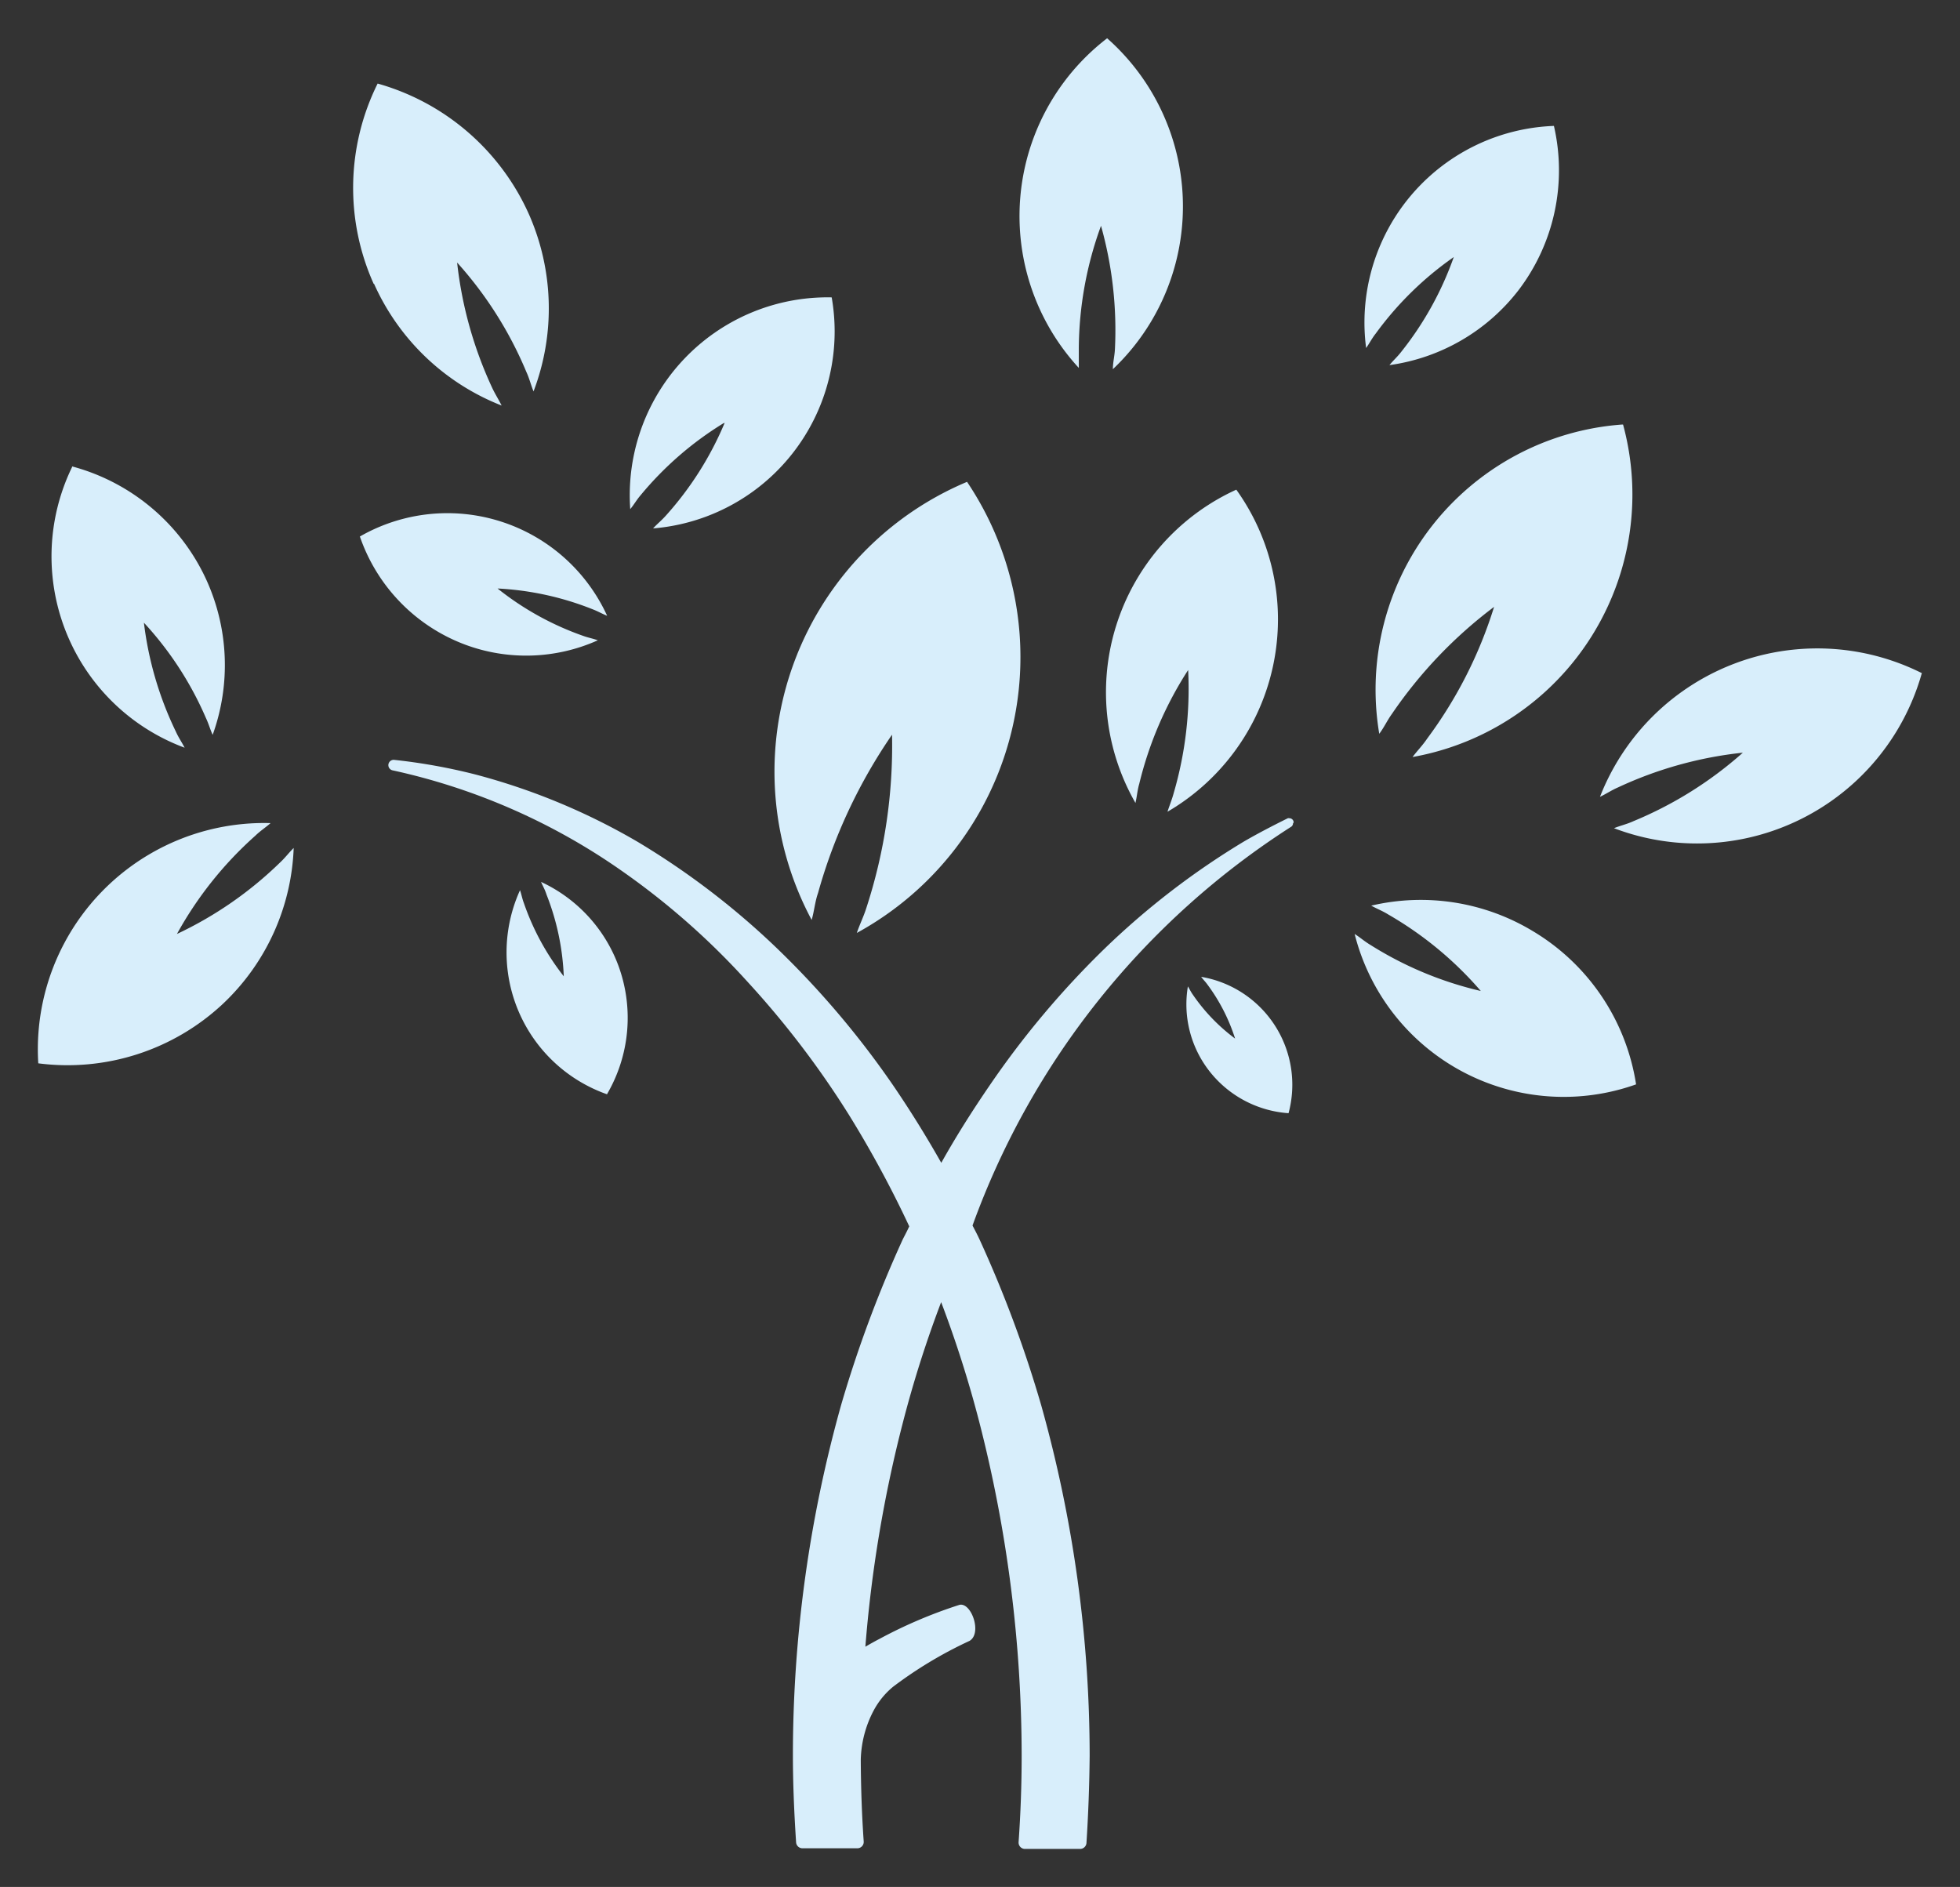 <?xml version="1.0" encoding="UTF-8"?> <svg xmlns="http://www.w3.org/2000/svg" viewBox="0 0 153.63 147.91"><rect x="0" y="0" width="153.63" height="147.91" fill="#333333" stroke="none"/><defs><style>.cls-1{fill:#d8eefb;}.cls-2{fill:none;}</style></defs><g id="Слой_2" data-name="Слой 2"><g id="Слой_1-2" data-name="Слой 1"><path class="cls-1" d="M120.17,73a17,17,0,0,1,8.07,12,16.9,16.9,0,0,1-22.06-11.79c.43.27.77.58,1.24.86a28.17,28.17,0,0,0,8.65,3.61,28.07,28.07,0,0,0-7.26-6c-.45-.28-.88-.44-1.33-.69A17,17,0,0,1,120.17,73"></path><path class="cls-1" d="M56.72,33.17a26.15,26.15,0,0,0-6.5,5.64c-.32.37-.52.74-.82,1.1a15.51,15.51,0,0,1,15.79-16.6,15.49,15.49,0,0,1-14,18.11c.32-.35.65-.61,1-1a25.73,25.73,0,0,0,4.61-7.27"></path><path class="cls-1" d="M67.16,73.13c.24-.71.54-1.29.76-2a41,41,0,0,0,2-13.54A41.59,41.59,0,0,0,64.12,70c-.25.72-.29,1.39-.5,2.11A24.64,24.64,0,0,1,75.8,37.77a24.64,24.64,0,0,1-8.64,35.36"></path><path class="cls-1" d="M119,22.78a15.45,15.45,0,0,1-10.09,5.84c.29-.36.6-.63.89-1a25.55,25.55,0,0,0,4.15-7.47,25.84,25.84,0,0,0-6.12,6c-.3.38-.48.75-.75,1.13A15.42,15.42,0,0,1,121.8,9.87,15.5,15.5,0,0,1,119,22.78"></path><path class="cls-1" d="M86.78,3a17.58,17.58,0,0,1,.45,25.94c0-.53.13-1,.16-1.55A30.23,30.23,0,0,0,86.3,17.7a28.43,28.43,0,0,0-1.74,9.58c0,.55,0,1,0,1.56A17.57,17.57,0,0,1,86.78,3"></path><path class="cls-1" d="M29.29,22.25a18.37,18.37,0,0,1,.31-15.7A18.46,18.46,0,0,1,41.47,16.82a18.27,18.27,0,0,1,.35,13.86c-.21-.51-.32-1-.56-1.52a30.12,30.12,0,0,0-5.43-8.58,31.43,31.43,0,0,0,2.73,9.78c.24.52.51.93.76,1.43a18.24,18.24,0,0,1-10-9.54"></path><path class="cls-1" d="M101,87.26a8.63,8.63,0,0,1-6.43-3.6,8.5,8.5,0,0,1-1.46-6.34c.14.22.23.43.39.65a14.42,14.42,0,0,0,3.31,3.44,14.41,14.41,0,0,0-2.18-4.25c-.15-.21-.32-.37-.48-.59A8.58,8.58,0,0,1,101,87.26"></path><path class="cls-1" d="M150.65,52.72a18.3,18.3,0,0,1-24.14,12.2c.51-.21,1-.31,1.52-.55A30.34,30.34,0,0,0,136.61,59a30.76,30.76,0,0,0-9.78,2.72c-.53.23-.93.51-1.42.74a18.29,18.29,0,0,1,25.24-9.69"></path><path class="cls-1" d="M21.21,64.52c-.41.36-.81.61-1.21,1a29.06,29.06,0,0,0-6.13,7.69,29.64,29.64,0,0,0,8.07-5.59c.42-.39.7-.78,1.08-1.15a17.68,17.68,0,0,1-5.54,12.21A17.82,17.82,0,0,1,3,83.35a17.74,17.74,0,0,1,18.2-18.83"></path><path class="cls-1" d="M5.65,36.56a16.18,16.18,0,0,1,10.52,8.88,16.12,16.12,0,0,1,.5,12.16c-.21-.45-.31-.86-.53-1.32a26.41,26.41,0,0,0-4.86-7.47,27,27,0,0,0,2.51,8.55c.21.47.47.83.68,1.25a16,16,0,0,1-8.82-22"></path><path class="cls-1" d="M127.22,33.28a20.9,20.9,0,0,1-16.5,26.06c.39-.52.78-.9,1.15-1.45a34.31,34.31,0,0,0,5.24-10.32,35.43,35.43,0,0,0-8,8.38c-.39.54-.62,1.07-1,1.57a20.84,20.84,0,0,1,19-24.24"></path><path class="cls-1" d="M96.89,38.39A17.45,17.45,0,0,0,89,62.94c.12-.51.15-1,.3-1.51a28.93,28.93,0,0,1,3.83-8.91A29.14,29.14,0,0,1,92,62.16c-.14.52-.34,1-.49,1.47a17.46,17.46,0,0,0,5.4-25.24"></path><path class="cls-1" d="M28.21,42.06a13.86,13.86,0,0,0,8.22,8.46,13.72,13.72,0,0,0,10.43-.33c-.39-.14-.75-.2-1.16-.35A22.86,22.86,0,0,1,39,46.13a23.25,23.25,0,0,1,7.48,1.64c.39.15.71.34,1.11.5a13.77,13.77,0,0,0-19.39-6.21"></path><path class="cls-1" d="M47.59,85.75a11.85,11.85,0,0,0,.88-10.06,11.72,11.72,0,0,0-6.06-6.56c.14.33.3.59.43,1a19.51,19.51,0,0,1,1.35,6.4,19.65,19.65,0,0,1-3.13-5.75c-.13-.34-.18-.65-.3-1a11.79,11.79,0,0,0,6.83,16"></path><path class="cls-1" d="M101.4,64.47a.33.33,0,0,0-.33-.33.28.28,0,0,0-.13,0h0c-1.15.57-2.29,1.16-3.4,1.8a60.84,60.84,0,0,0-11,8.46,69.91,69.91,0,0,0-8.94,10.64c-1.37,2-2.64,4-3.82,6.11Q72,88,70,85.07A69.91,69.91,0,0,0,61,74.43,60.91,60.91,0,0,0,50,66a50.79,50.79,0,0,0-12.73-5.29,45.2,45.2,0,0,0-6.4-1.15h0a.42.42,0,0,0-.43.42.42.42,0,0,0,.36.41h0a49.7,49.7,0,0,1,17.83,7.8,58.2,58.2,0,0,1,9.9,8.7,71.31,71.31,0,0,1,8,10.48,85,85,0,0,1,4.74,8.76c-.16.35-.34.69-.5,1a95.66,95.66,0,0,0-4.84,13,101.78,101.78,0,0,0-3.78,27.44c0,2.28.1,4.56.25,6.84a.5.5,0,0,0,.5.47H67.2a.5.5,0,0,0,.5-.53c-.15-2.14-.22-4.29-.23-6.43a8.68,8.68,0,0,1,1-3.82A6.17,6.17,0,0,1,70,132.22a32.69,32.69,0,0,1,6-3.6c1-.6.13-3.05-.8-2.82a36.92,36.92,0,0,0-6.27,2.67c-.37.19-.74.4-1.1.61a102.33,102.33,0,0,1,2.94-17.57,89.32,89.32,0,0,1,3-9.44,89.32,89.32,0,0,1,3,9.44,105.41,105.41,0,0,1,3.31,26.11q0,3.39-.24,6.78a.5.5,0,0,0,.5.53h4.31a.5.5,0,0,0,.51-.47q.22-3.42.25-6.84a101.79,101.79,0,0,0-3.79-27.44,94.3,94.3,0,0,0-4.83-13c-.16-.35-.34-.69-.5-1a.67.67,0,0,1-.06-.12,62.23,62.23,0,0,1,25-31.27h0a.33.33,0,0,0,.12-.25"></path><rect class="cls-2" width="153.63" height="147.91"></rect></g></g></svg> 